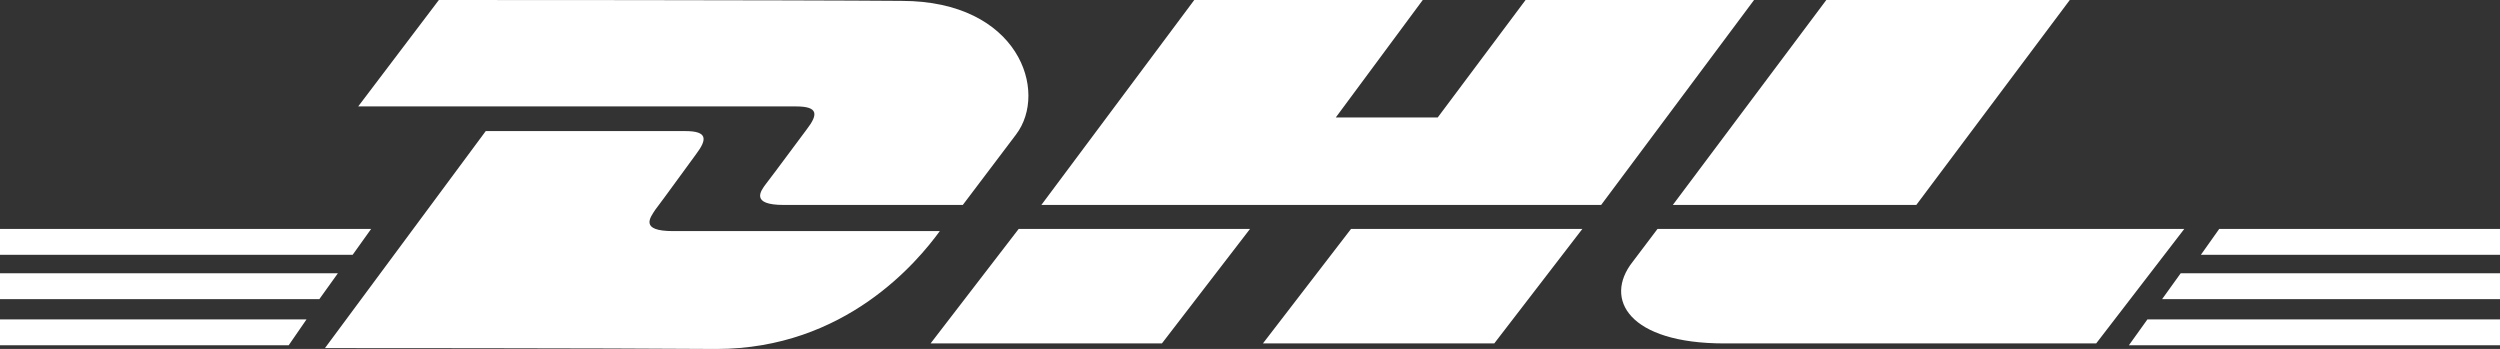 <?xml version="1.0" encoding="UTF-8"?><svg xmlns="http://www.w3.org/2000/svg" viewBox="0 0 1354 189"><rect x="0" y="0" width="1354" height="189" fill="#333333" stroke="none"/><defs><style>.d{fill:#fff;}</style></defs><g id="a"/><g id="b"><g id="c"><g><path class="d" d="M0,173H166l-9.65,14H0v-14Zm1354,14h-201l10.03-14h190.97v14ZM0,148H183l-10.03,14H0v-14Zm0-24H201l-10,14H0v-14Zm1354,38h-183l10.06-14h172.94v14Zm-152.08-38h152.08v14h-162l9.92-14ZM176,188.52l87.08-117.52h108.13c11.96,0,11.96,4.35,5.74,12.57-5.74,7.74-15.79,21.76-22.01,29.98-2.87,4.35-8.61,11.61,9.57,11.61h144.49c-11.96,16.44-51.19,63.84-121.05,63.84-56.46-.48-211.95-.48-211.95-.48Zm501-64.52l-47.71,62h-125.29l47.71-62h125.29Zm180,0l-47.71,62h-125.29l47.71-62h125.29Zm40.7,0s-9.16,12.21-13.49,17.85c-15.9,20.2-1.93,44.15,49.64,44.15h201.44l47.71-62h-285.3Z"/><path class="d" d="M237.69,0l-43.69,57.64h237.19c12,0,12,4.29,5.76,12.39-5.76,7.62-15.85,21.44-22.09,29.54-2.88,3.81-8.64,11.43,9.6,11.43h96.99l28.81-38.11c17.76-23.34,1.44-72.41-61.94-72.41-57.14-.48-250.64-.48-250.64-.48ZM867.18,111h-303.18L646.82,0h123.75l-47.12,63.63h55.21L826.25,0h123.75l-82.82,111ZM1121,0l-83.13,111h-131.87L989.13,0h131.87Z"/></g></g></g></svg>